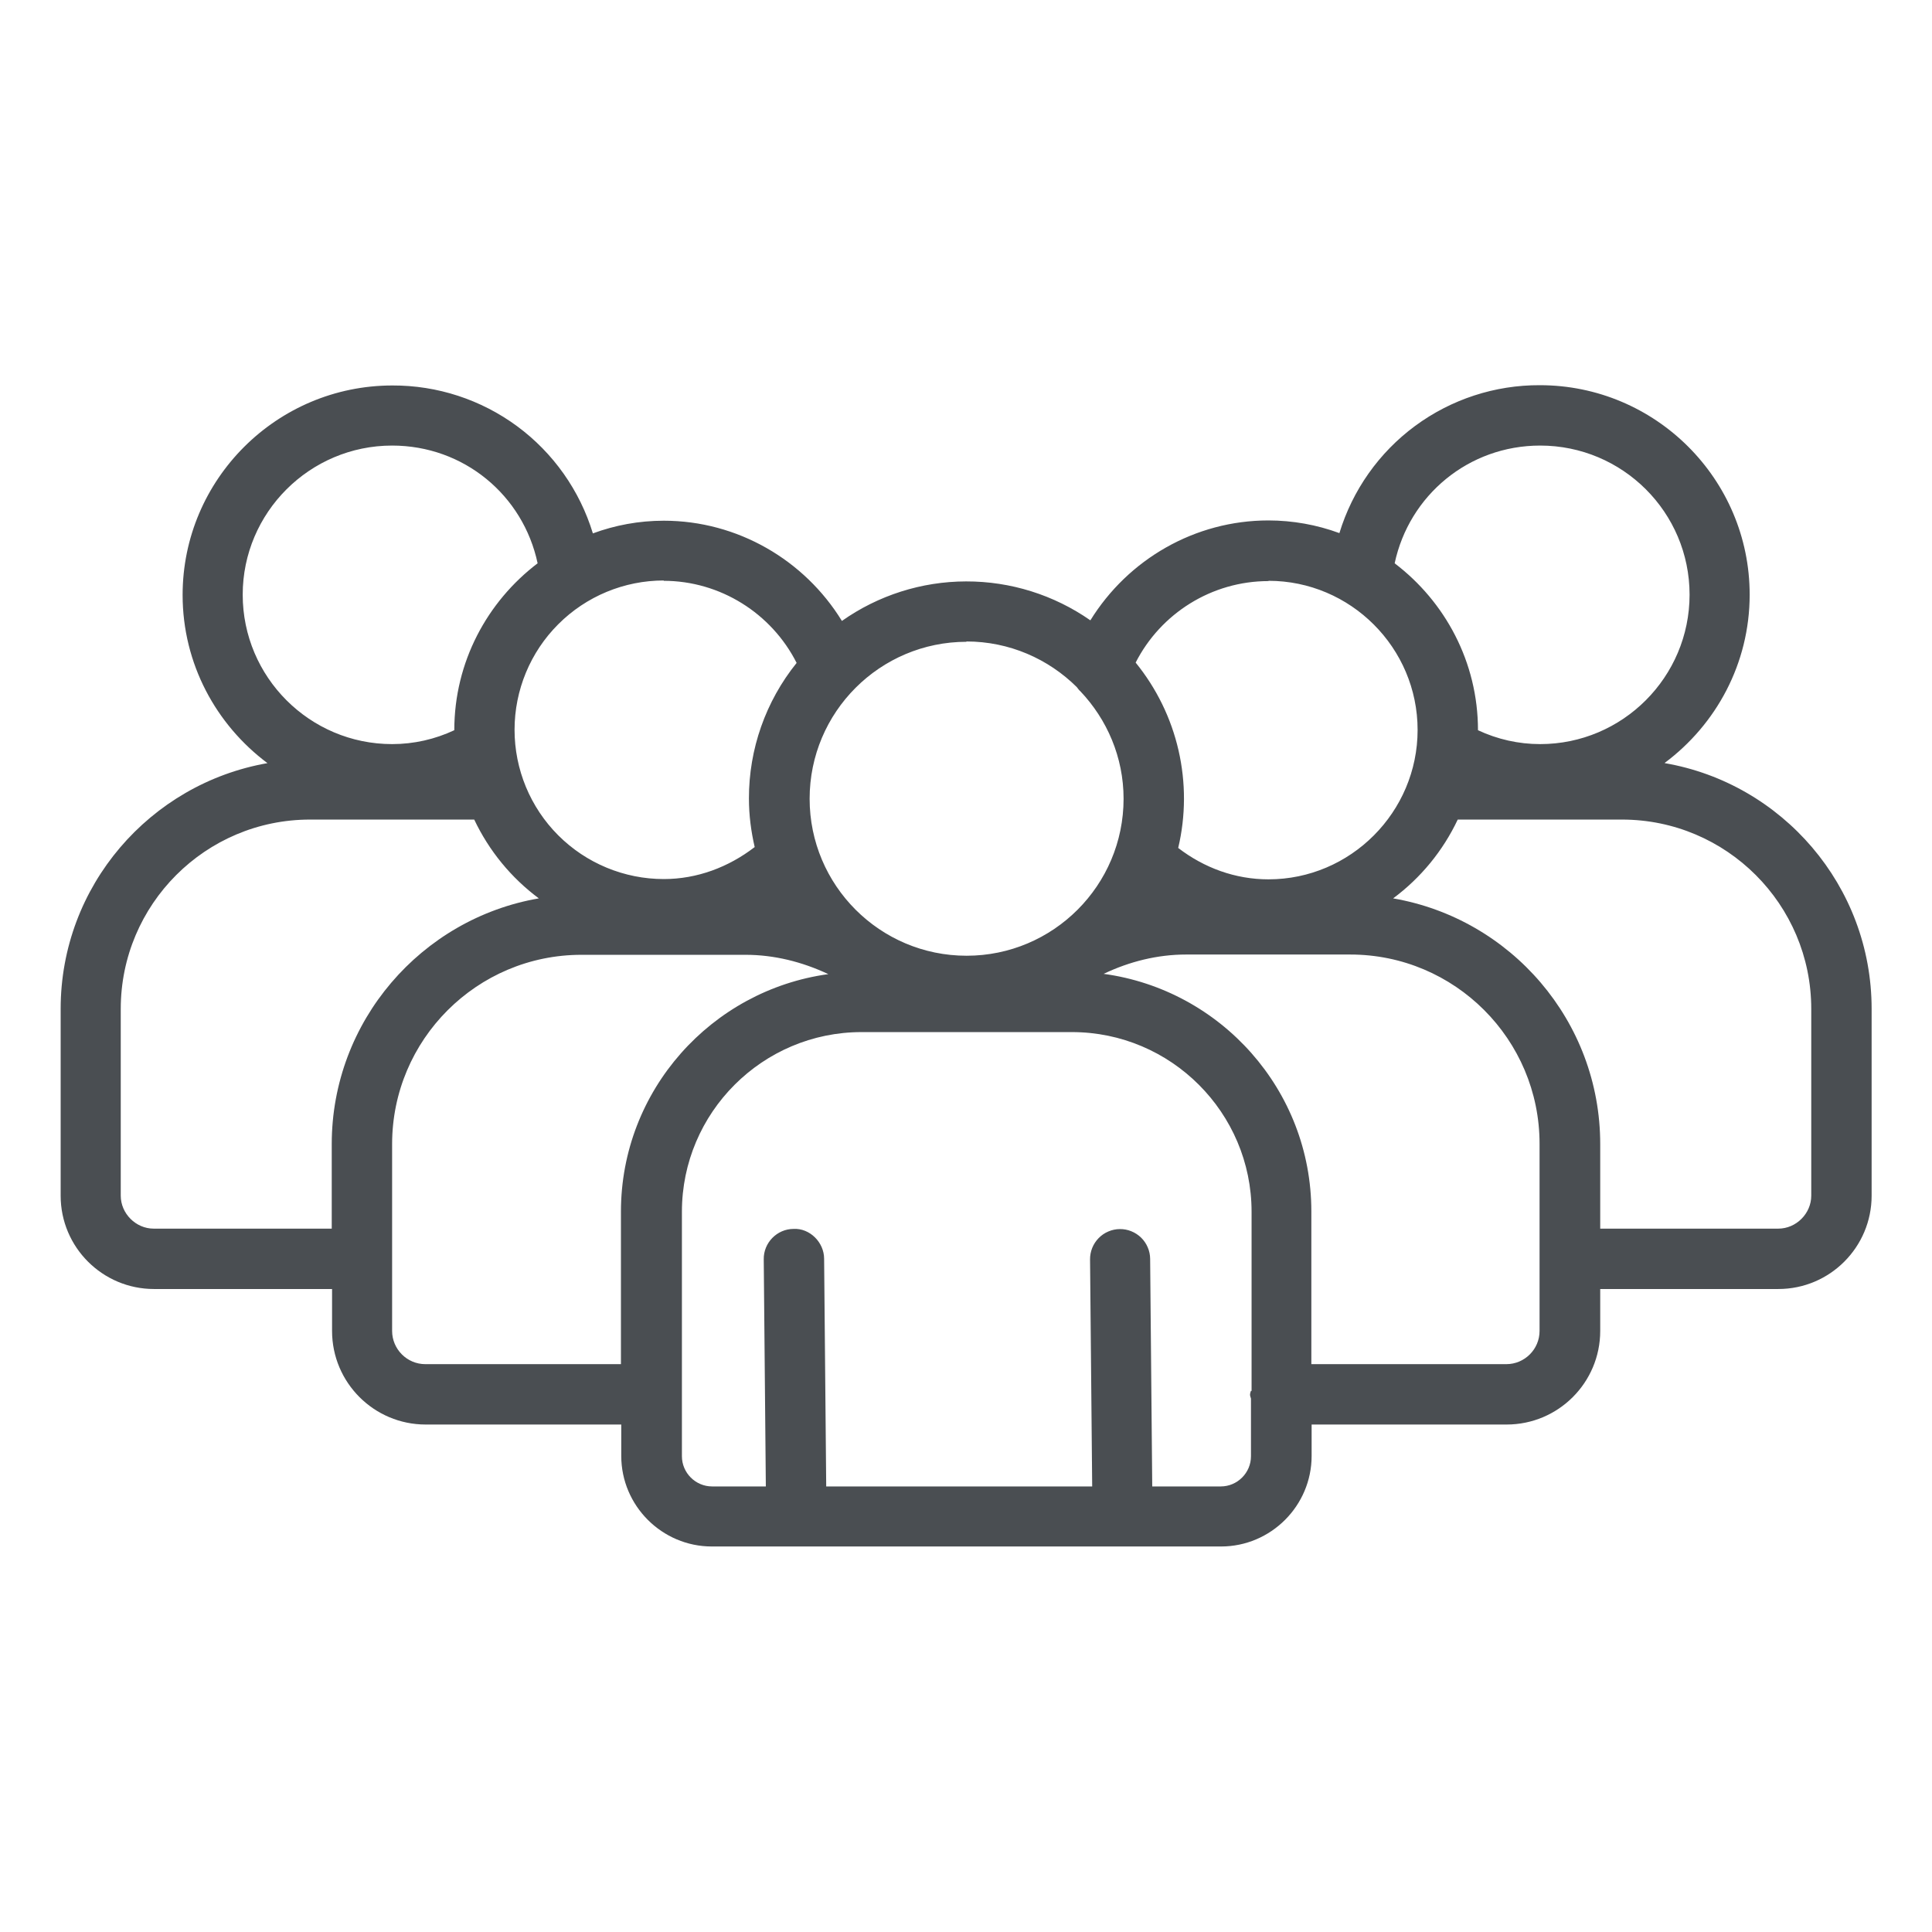 <svg width="48" height="48" viewBox="0 0 48 48" fill="none" xmlns="http://www.w3.org/2000/svg">
<path d="M41.362 18.952C42.637 18 43.47 16.485 43.47 14.775C43.47 11.902 41.13 9.57 38.257 9.57C37.142 9.565 36.056 9.92 35.158 10.582C34.261 11.244 33.602 12.178 33.277 13.245C32.713 13.037 32.116 12.931 31.515 12.93C29.685 12.93 28.027 13.897 27.09 15.412C26.184 14.78 25.106 14.442 24.001 14.445C22.897 14.447 21.82 14.79 20.917 15.427C19.987 13.912 18.322 12.937 16.492 12.937C15.87 12.937 15.277 13.05 14.73 13.252C14.405 12.186 13.746 11.252 12.849 10.59C11.951 9.928 10.865 9.573 9.75 9.577C6.877 9.577 4.537 11.91 4.537 14.782C4.537 16.492 5.37 18.007 6.645 18.96C3.727 19.47 1.507 22.012 1.507 25.065V29.707C1.507 30.99 2.55 32.025 3.825 32.025H8.25V33.067C8.25 34.35 9.292 35.392 10.575 35.392H15.435V36.172C15.435 37.41 16.447 38.422 17.685 38.422H30.337C31.575 38.422 32.587 37.41 32.587 36.172V35.392H37.432C38.715 35.392 39.757 34.35 39.757 33.067V32.025H44.182C45.465 32.025 46.5 30.982 46.5 29.707V25.065C46.5 22.005 44.272 19.462 41.362 18.96V18.952ZM38.265 11.07C40.312 11.07 41.977 12.727 41.977 14.775C41.977 16.822 40.312 18.487 38.265 18.487C37.725 18.487 37.2 18.367 36.72 18.142C36.72 16.447 35.902 14.947 34.65 13.995C35.01 12.307 36.487 11.07 38.265 11.07ZM31.515 14.43C33.555 14.43 35.22 16.095 35.22 18.135C35.22 20.175 33.555 21.847 31.515 21.847C30.69 21.847 29.917 21.562 29.272 21.067C29.461 20.27 29.463 19.44 29.28 18.642C29.097 17.843 28.732 17.098 28.215 16.462C28.837 15.24 30.105 14.437 31.515 14.437V14.43ZM24.007 15.937C25.08 15.937 26.047 16.372 26.752 17.07C26.782 17.107 26.805 17.145 26.842 17.175C27.502 17.872 27.915 18.81 27.915 19.845C27.915 21.997 26.167 23.745 24.015 23.745C21.862 23.745 20.115 21.997 20.115 19.845C20.115 17.692 21.862 15.945 24.015 15.945L24.007 15.937ZM16.485 14.43C17.895 14.43 19.17 15.24 19.792 16.47C19.023 17.424 18.605 18.612 18.607 19.837C18.607 20.257 18.66 20.655 18.75 21.045C18.097 21.547 17.317 21.84 16.492 21.84C15.509 21.84 14.565 21.449 13.87 20.754C13.174 20.058 12.784 19.115 12.784 18.131C12.784 17.148 13.174 16.204 13.87 15.509C14.565 14.813 15.509 14.422 16.492 14.422L16.485 14.43ZM6.03 14.775C6.03 12.735 7.695 11.07 9.742 11.07C11.52 11.07 12.997 12.3 13.357 13.995C12.105 14.947 11.287 16.447 11.287 18.142C10.807 18.367 10.282 18.487 9.742 18.487C7.695 18.487 6.03 16.822 6.03 14.775ZM8.242 28.425V30.525H3.817C3.375 30.525 3 30.15 3 29.707V25.065C3 22.47 5.107 20.362 7.702 20.362H11.782C12.149 21.137 12.7 21.809 13.387 22.32C10.47 22.822 8.242 25.372 8.242 28.425ZM15.427 30.097V33.892H10.567C10.11 33.892 9.742 33.517 9.742 33.067V28.425C9.742 25.83 11.85 23.722 14.445 23.722H18.525C19.23 23.722 19.927 23.895 20.58 24.202C17.677 24.6 15.427 27.09 15.427 30.105V30.097ZM31.08 34.552C31.08 34.552 31.057 34.612 31.057 34.65C31.057 34.687 31.072 34.71 31.08 34.747V36.18C31.08 36.592 30.742 36.93 30.33 36.93H28.627L28.575 31.275C28.574 31.177 28.554 31.08 28.515 30.99C28.477 30.9 28.421 30.818 28.351 30.749C28.281 30.681 28.198 30.627 28.107 30.59C28.016 30.553 27.919 30.535 27.821 30.536C27.723 30.537 27.626 30.557 27.536 30.596C27.446 30.634 27.364 30.69 27.296 30.76C27.227 30.83 27.173 30.913 27.136 31.004C27.1 31.095 27.081 31.192 27.082 31.29L27.135 36.93H20.527L20.475 31.275C20.475 30.862 20.115 30.51 19.717 30.532C19.305 30.532 18.967 30.877 18.975 31.29L19.027 36.93H17.692C17.28 36.93 16.942 36.592 16.942 36.18V30.105C16.942 27.645 18.945 25.642 21.405 25.642H26.632C29.092 25.642 31.095 27.645 31.095 30.105V34.56L31.08 34.552ZM38.25 33.067C38.25 33.525 37.875 33.892 37.425 33.892H32.58V30.097C32.58 27.082 30.33 24.592 27.42 24.195C28.065 23.887 28.762 23.715 29.467 23.715H33.547C36.142 23.715 38.25 25.822 38.25 28.417V33.06V33.067ZM45 29.707C45 30.15 44.625 30.525 44.182 30.525H39.757V28.425C39.757 25.365 37.53 22.822 34.612 22.32C35.3 21.809 35.851 21.137 36.217 20.362H40.297C42.892 20.362 45 22.47 45 25.065V29.707Z" fill="#4A4E52"/>
</svg>
